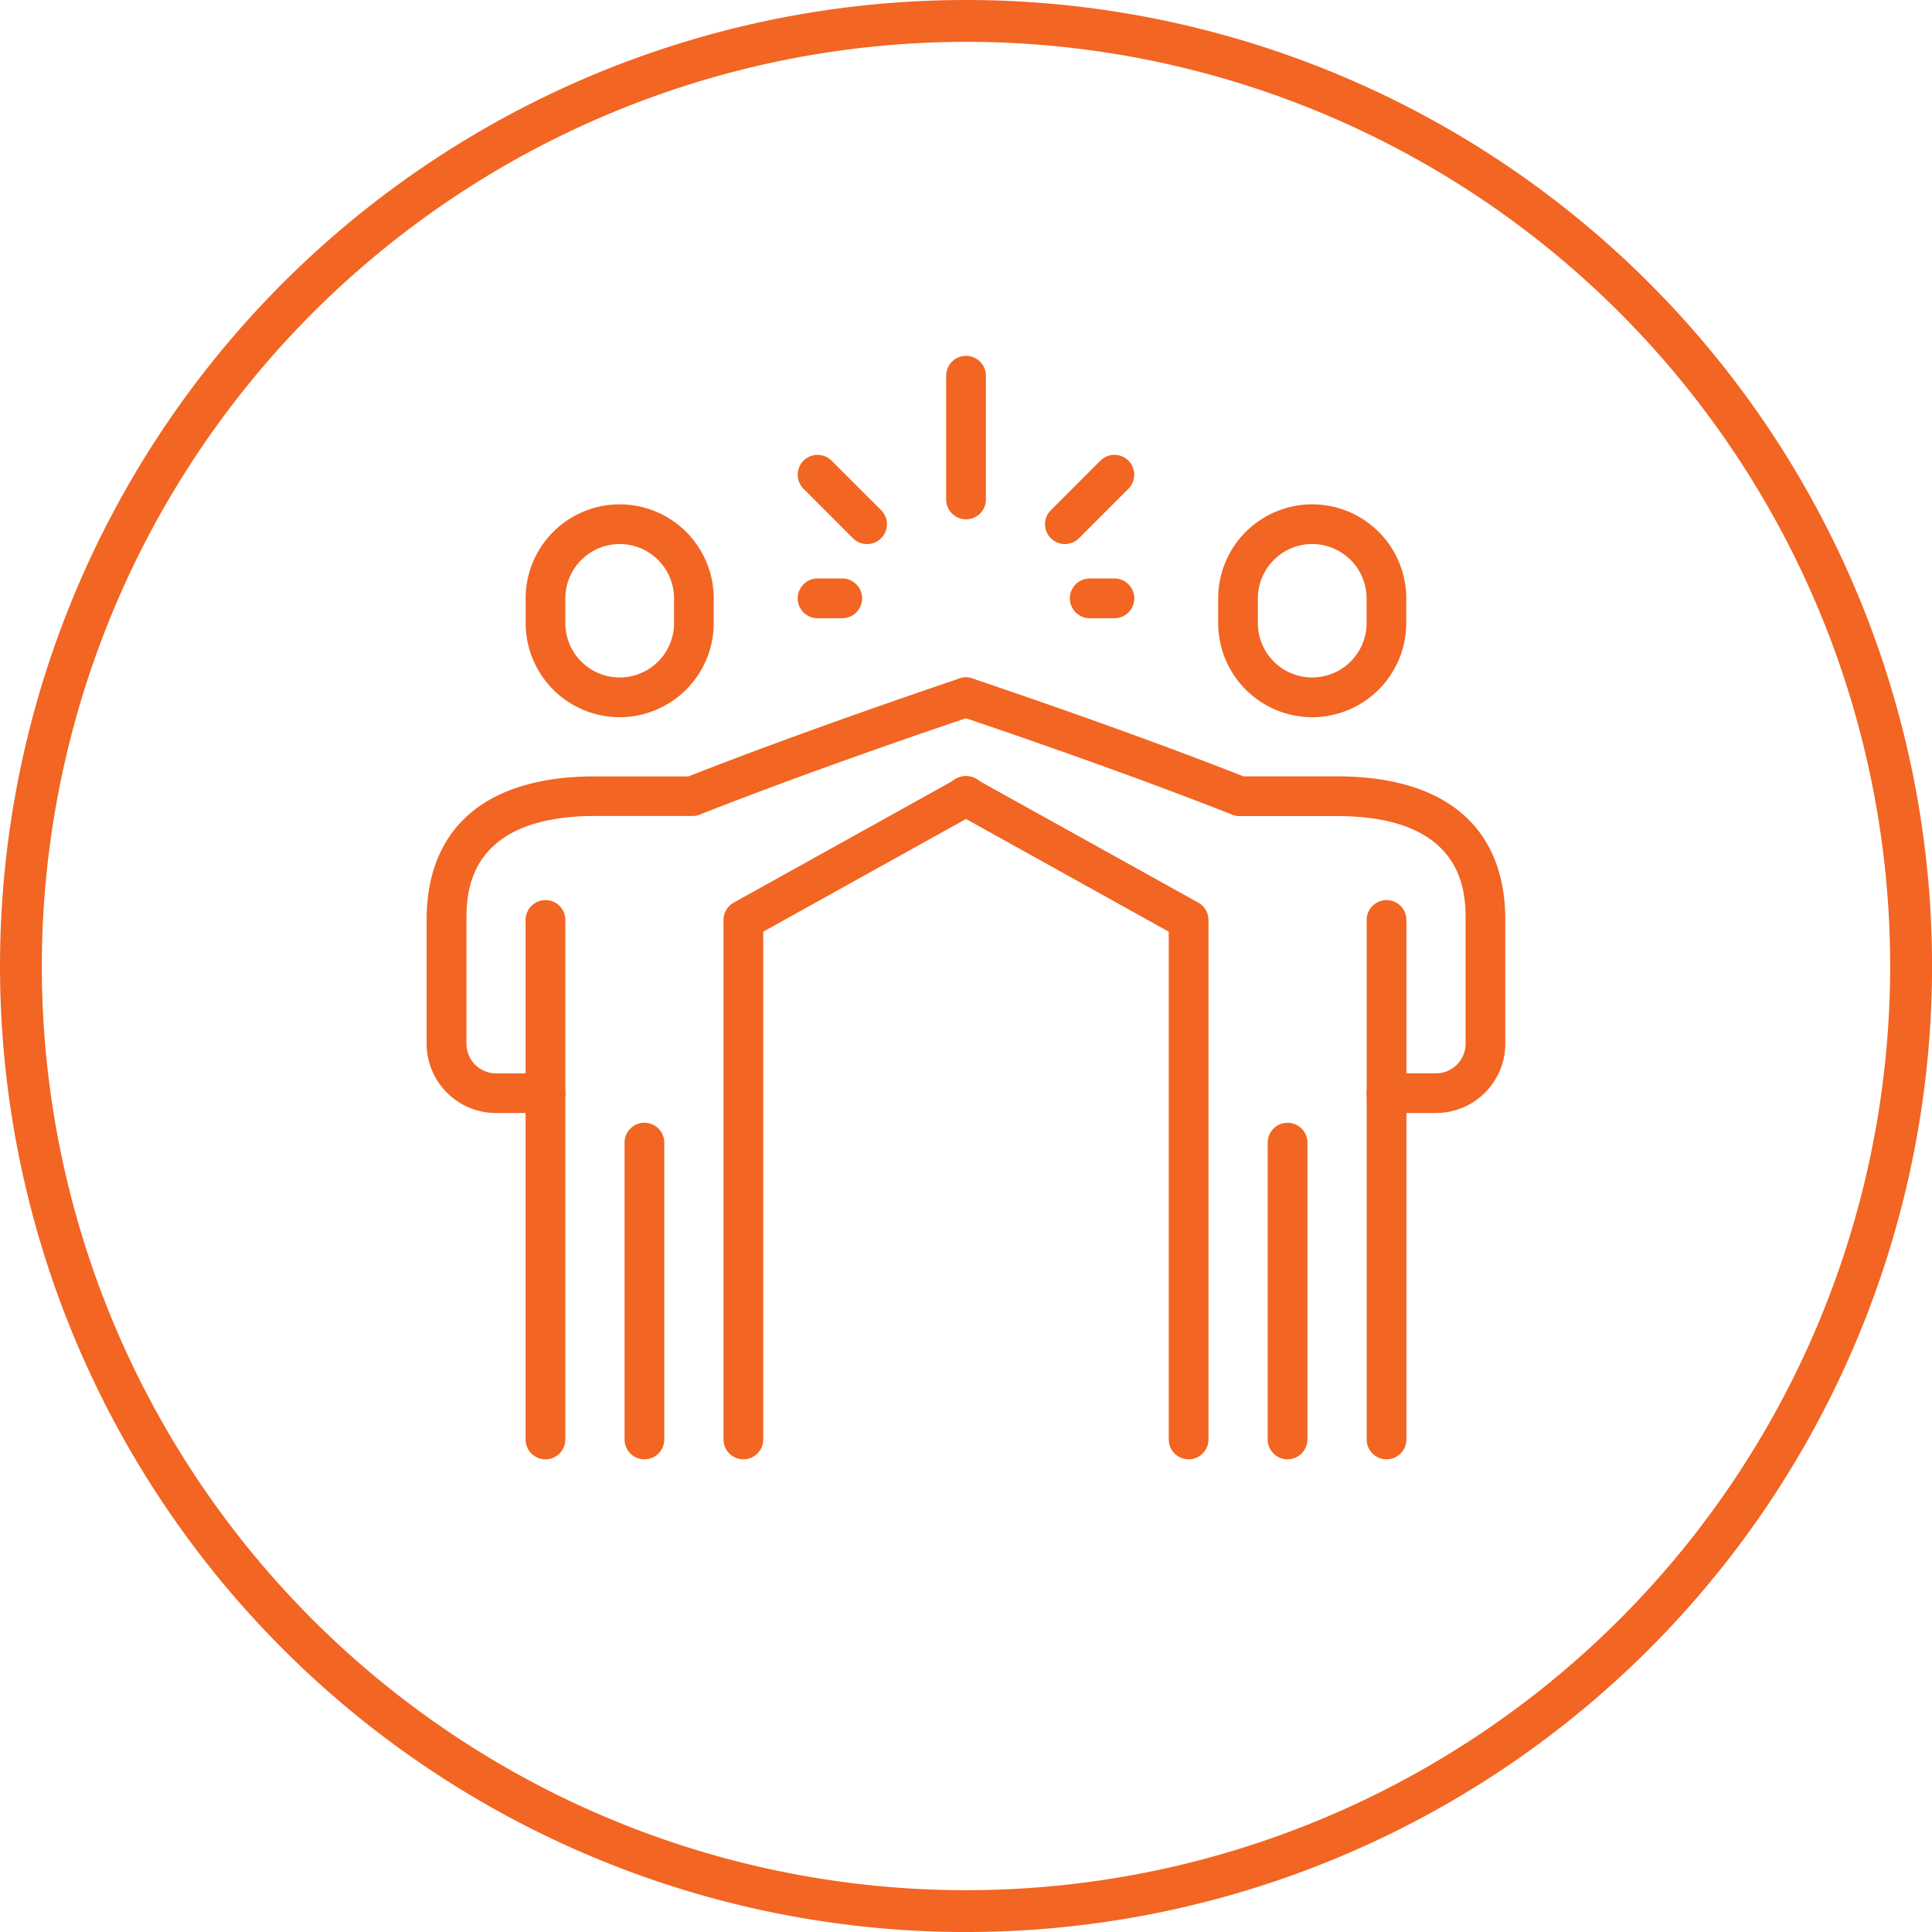 <svg xmlns="http://www.w3.org/2000/svg" xmlns:xlink="http://www.w3.org/1999/xlink" width="84.331" height="84.332" viewBox="0 0 84.331 84.332"><defs><clipPath id="clip-path"><rect id="Rectangle_197" data-name="Rectangle 197" width="84.331" height="84.332" fill="#f26522"></rect></clipPath></defs><g id="Group_51" data-name="Group 51" transform="translate(-4.292)"><g id="Group_50" data-name="Group 50" transform="translate(4.292)" clip-path="url(#clip-path)"><path id="Path_206" data-name="Path 206" d="M42.167,1.826A40.34,40.34,0,1,1,1.825,42.167,40.384,40.384,0,0,1,42.167,1.826m0-1.826A42.166,42.166,0,1,0,84.333,42.167,42.166,42.166,0,0,0,42.167,0" fill="#f26522"></path><path id="Path_207" data-name="Path 207" d="M12.814,36.168a.867.867,0,0,1-.867-.867V22.344a.867.867,0,1,1,1.734,0V35.3a.867.867,0,0,1-.867.867" transform="translate(15.315 27.531)" fill="#f26522"></path><path id="Path_208" data-name="Path 208" d="M10.921,41.627a.867.867,0,0,1-.867-.867V18.085a.867.867,0,1,1,1.734,0V40.76a.867.867,0,0,1-.867.867" transform="translate(12.888 22.072)" fill="#f26522"></path><path id="Path_209" data-name="Path 209" d="M13.348,31.971H11.189a3.031,3.031,0,0,1-3.028-3.028v-5.4c0-4.041,2.608-6.266,7.345-6.266h4.085c5.4-2.124,11.774-4.253,11.838-4.276a.867.867,0,0,1,.55,1.645c-.066.023-6.522,2.177-11.9,4.3a.841.841,0,0,1-.317.059H15.506C9.9,19.013,9.9,22.424,9.9,23.547v5.4a1.294,1.294,0,0,0,1.294,1.294h2.159a.867.867,0,0,1,0,1.734" transform="translate(10.461 16.612)" fill="#f26522"></path><path id="Path_210" data-name="Path 210" d="M14.707,44.661a.867.867,0,0,1-.867-.867V21.119a.868.868,0,0,1,.445-.758L24,14.962a.867.867,0,1,1,.842,1.515L15.574,21.63V43.794a.867.867,0,0,1-.867.867" transform="translate(17.741 19.038)" fill="#f26522"></path><path id="Path_211" data-name="Path 211" d="M14.16,18.941a4.112,4.112,0,0,1-4.105-4.107V13.754a4.105,4.105,0,1,1,8.21,0v1.079a4.112,4.112,0,0,1-4.105,4.107m0-7.56a2.376,2.376,0,0,0-2.373,2.373v1.079a2.373,2.373,0,1,0,4.746,0V13.754a2.376,2.376,0,0,0-2.373-2.373" transform="translate(12.889 12.366)" fill="#f26522"></path><path id="Path_212" data-name="Path 212" d="M25.117,36.168a.867.867,0,0,1-.867-.867V22.344a.867.867,0,1,1,1.734,0V35.3a.867.867,0,0,1-.867.867" transform="translate(31.085 27.531)" fill="#f26522"></path><path id="Path_213" data-name="Path 213" d="M27.01,41.627a.867.867,0,0,1-.867-.867V18.085a.867.867,0,1,1,1.734,0V40.76a.867.867,0,0,1-.867.867" transform="translate(33.512 22.072)" fill="#f26522"></path><path id="Path_214" data-name="Path 214" d="M39.481,31.972H37.32a.867.867,0,0,1,0-1.734h2.161a1.294,1.294,0,0,0,1.292-1.294v-5.4c0-1.123,0-4.534-5.611-4.534H30.912a.845.845,0,0,1-.319-.059c-5.383-2.127-11.838-4.281-11.9-4.3A.867.867,0,0,1,19.238,13c.066.023,6.442,2.152,11.838,4.276h4.085c4.737,0,7.345,2.225,7.345,6.266v5.4a3.03,3.03,0,0,1-3.026,3.028" transform="translate(23.2 16.612)" fill="#f26522"></path><path id="Path_215" data-name="Path 215" d="M28.684,44.661a.867.867,0,0,1-.867-.867V21.63l-9.271-5.153a.867.867,0,1,1,.842-1.515l9.718,5.4a.868.868,0,0,1,.445.758V43.794a.867.867,0,0,1-.867.867" transform="translate(23.199 19.038)" fill="#f26522"></path><path id="Path_216" data-name="Path 216" d="M27.409,18.941A4.112,4.112,0,0,1,23.3,14.834V13.754a4.105,4.105,0,1,1,8.21,0v1.079a4.112,4.112,0,0,1-4.105,4.107m0-7.56a2.376,2.376,0,0,0-2.373,2.373v1.079a2.373,2.373,0,1,0,4.746,0V13.754a2.376,2.376,0,0,0-2.373-2.373" transform="translate(29.873 12.366)" fill="#f26522"></path><path id="Path_217" data-name="Path 217" d="M18.966,13.94a.867.867,0,0,1-.867-.867v-5.4a.867.867,0,0,1,1.734,0v5.4a.867.867,0,0,1-.867.867" transform="translate(23.201 8.728)" fill="#f26522"></path><path id="Path_218" data-name="Path 218" d="M20.858,12.594a.866.866,0,0,1-.614-1.479l2.161-2.161a.866.866,0,1,1,1.225,1.225l-2.159,2.161a.871.871,0,0,1-.614.253" transform="translate(25.626 11.154)" fill="#f26522"></path><path id="Path_219" data-name="Path 219" d="M22.411,12.8H21.332a.867.867,0,0,1,0-1.734h1.079a.867.867,0,0,1,0,1.734" transform="translate(26.234 14.185)" fill="#f26522"></path><path id="Path_220" data-name="Path 220" d="M18.286,12.594a.871.871,0,0,1-.614-.253L15.513,10.18a.866.866,0,0,1,1.225-1.225L18.9,11.115a.866.866,0,0,1-.614,1.479" transform="translate(19.561 11.154)" fill="#f26522"></path><path id="Path_221" data-name="Path 221" d="M17.205,12.8H16.126a.867.867,0,0,1,0-1.734h1.079a.867.867,0,0,1,0,1.734" transform="translate(19.56 14.185)" fill="#f26522"></path></g></g></svg>